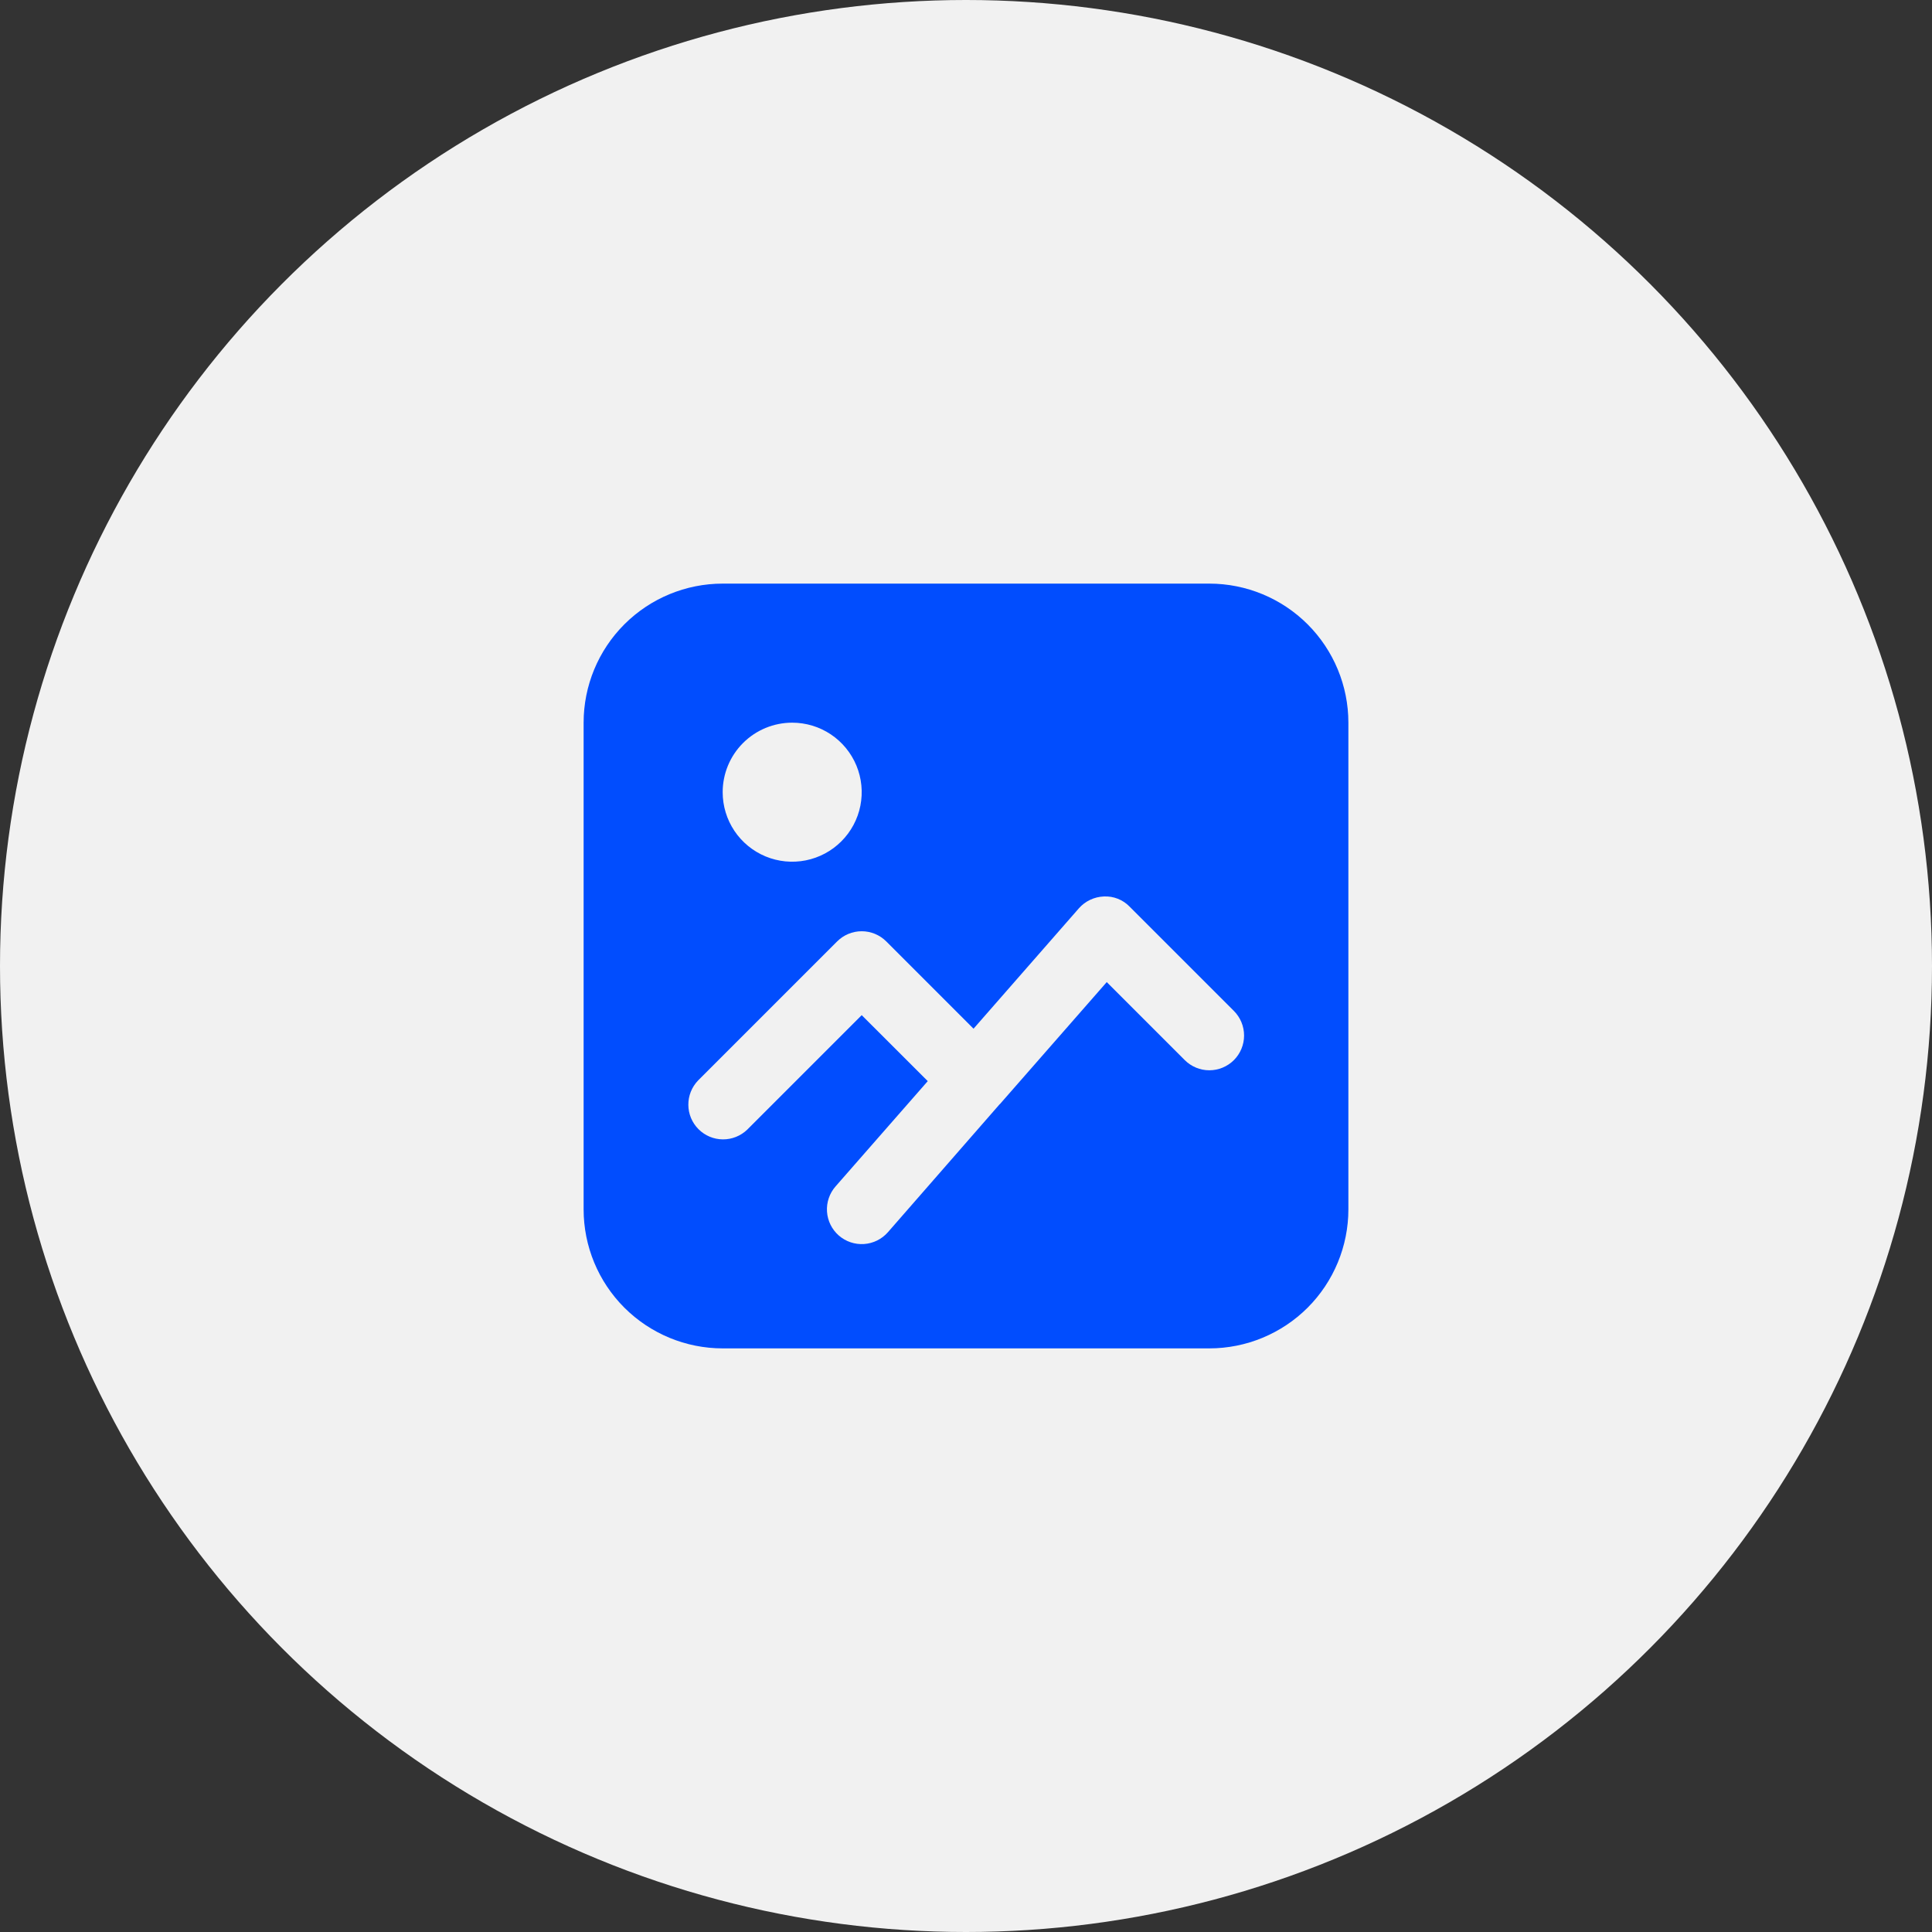 <svg width="88" height="88" viewBox="0 0 88 88" fill="none" xmlns="http://www.w3.org/2000/svg">
<rect x="0" y="0" width="88" height="88" fill="#333333" stroke="none"/>
<circle cx="44" cy="44" r="44" fill="#F1F1F1"/>
<path d="M55.083 26.583H32.917C31.237 26.583 29.626 27.251 28.438 28.438C27.25 29.626 26.583 31.237 26.583 32.917V55.083C26.583 56.763 27.25 58.374 28.438 59.562C29.626 60.749 31.237 61.417 32.917 61.417H55.083C56.763 61.417 58.374 60.749 59.562 59.562C60.749 58.374 61.417 56.763 61.417 55.083V32.917C61.417 31.237 60.749 29.626 59.562 28.438C58.374 27.251 56.763 26.583 55.083 26.583ZM36.083 32.917C36.71 32.917 37.322 33.102 37.843 33.45C38.363 33.798 38.769 34.293 39.009 34.871C39.248 35.45 39.311 36.087 39.189 36.701C39.067 37.315 38.765 37.88 38.322 38.322C37.88 38.765 37.315 39.067 36.701 39.189C36.087 39.311 35.45 39.249 34.871 39.009C34.293 38.769 33.798 38.363 33.45 37.843C33.102 37.322 32.917 36.71 32.917 36.083C32.917 35.243 33.25 34.438 33.844 33.844C34.438 33.25 35.243 32.917 36.083 32.917ZM56.203 48.286C55.906 48.583 55.503 48.75 55.083 48.75C54.663 48.75 54.261 48.583 53.964 48.286L50.411 44.733L45.558 50.275L45.547 50.292H45.537L40.442 56.127C40.165 56.443 39.774 56.636 39.355 56.664C38.936 56.692 38.523 56.552 38.206 56.276C37.89 55.999 37.697 55.608 37.669 55.189C37.641 54.769 37.781 54.356 38.058 54.04L42.258 49.244L39.25 46.239L34.036 51.453C33.737 51.741 33.337 51.901 32.922 51.897C32.507 51.894 32.11 51.727 31.817 51.434C31.523 51.14 31.356 50.743 31.353 50.328C31.349 49.913 31.509 49.513 31.797 49.214L38.13 42.881C38.427 42.584 38.83 42.417 39.25 42.417C39.67 42.417 40.072 42.584 40.369 42.881L44.343 46.856L49.141 41.373C49.284 41.21 49.459 41.078 49.655 40.986C49.851 40.893 50.064 40.841 50.281 40.833C50.498 40.822 50.715 40.858 50.917 40.938C51.12 41.018 51.302 41.14 51.453 41.297L56.203 46.047C56.499 46.344 56.666 46.747 56.666 47.167C56.666 47.587 56.499 47.989 56.203 48.286Z" fill="#014DFE"/>
</svg>
